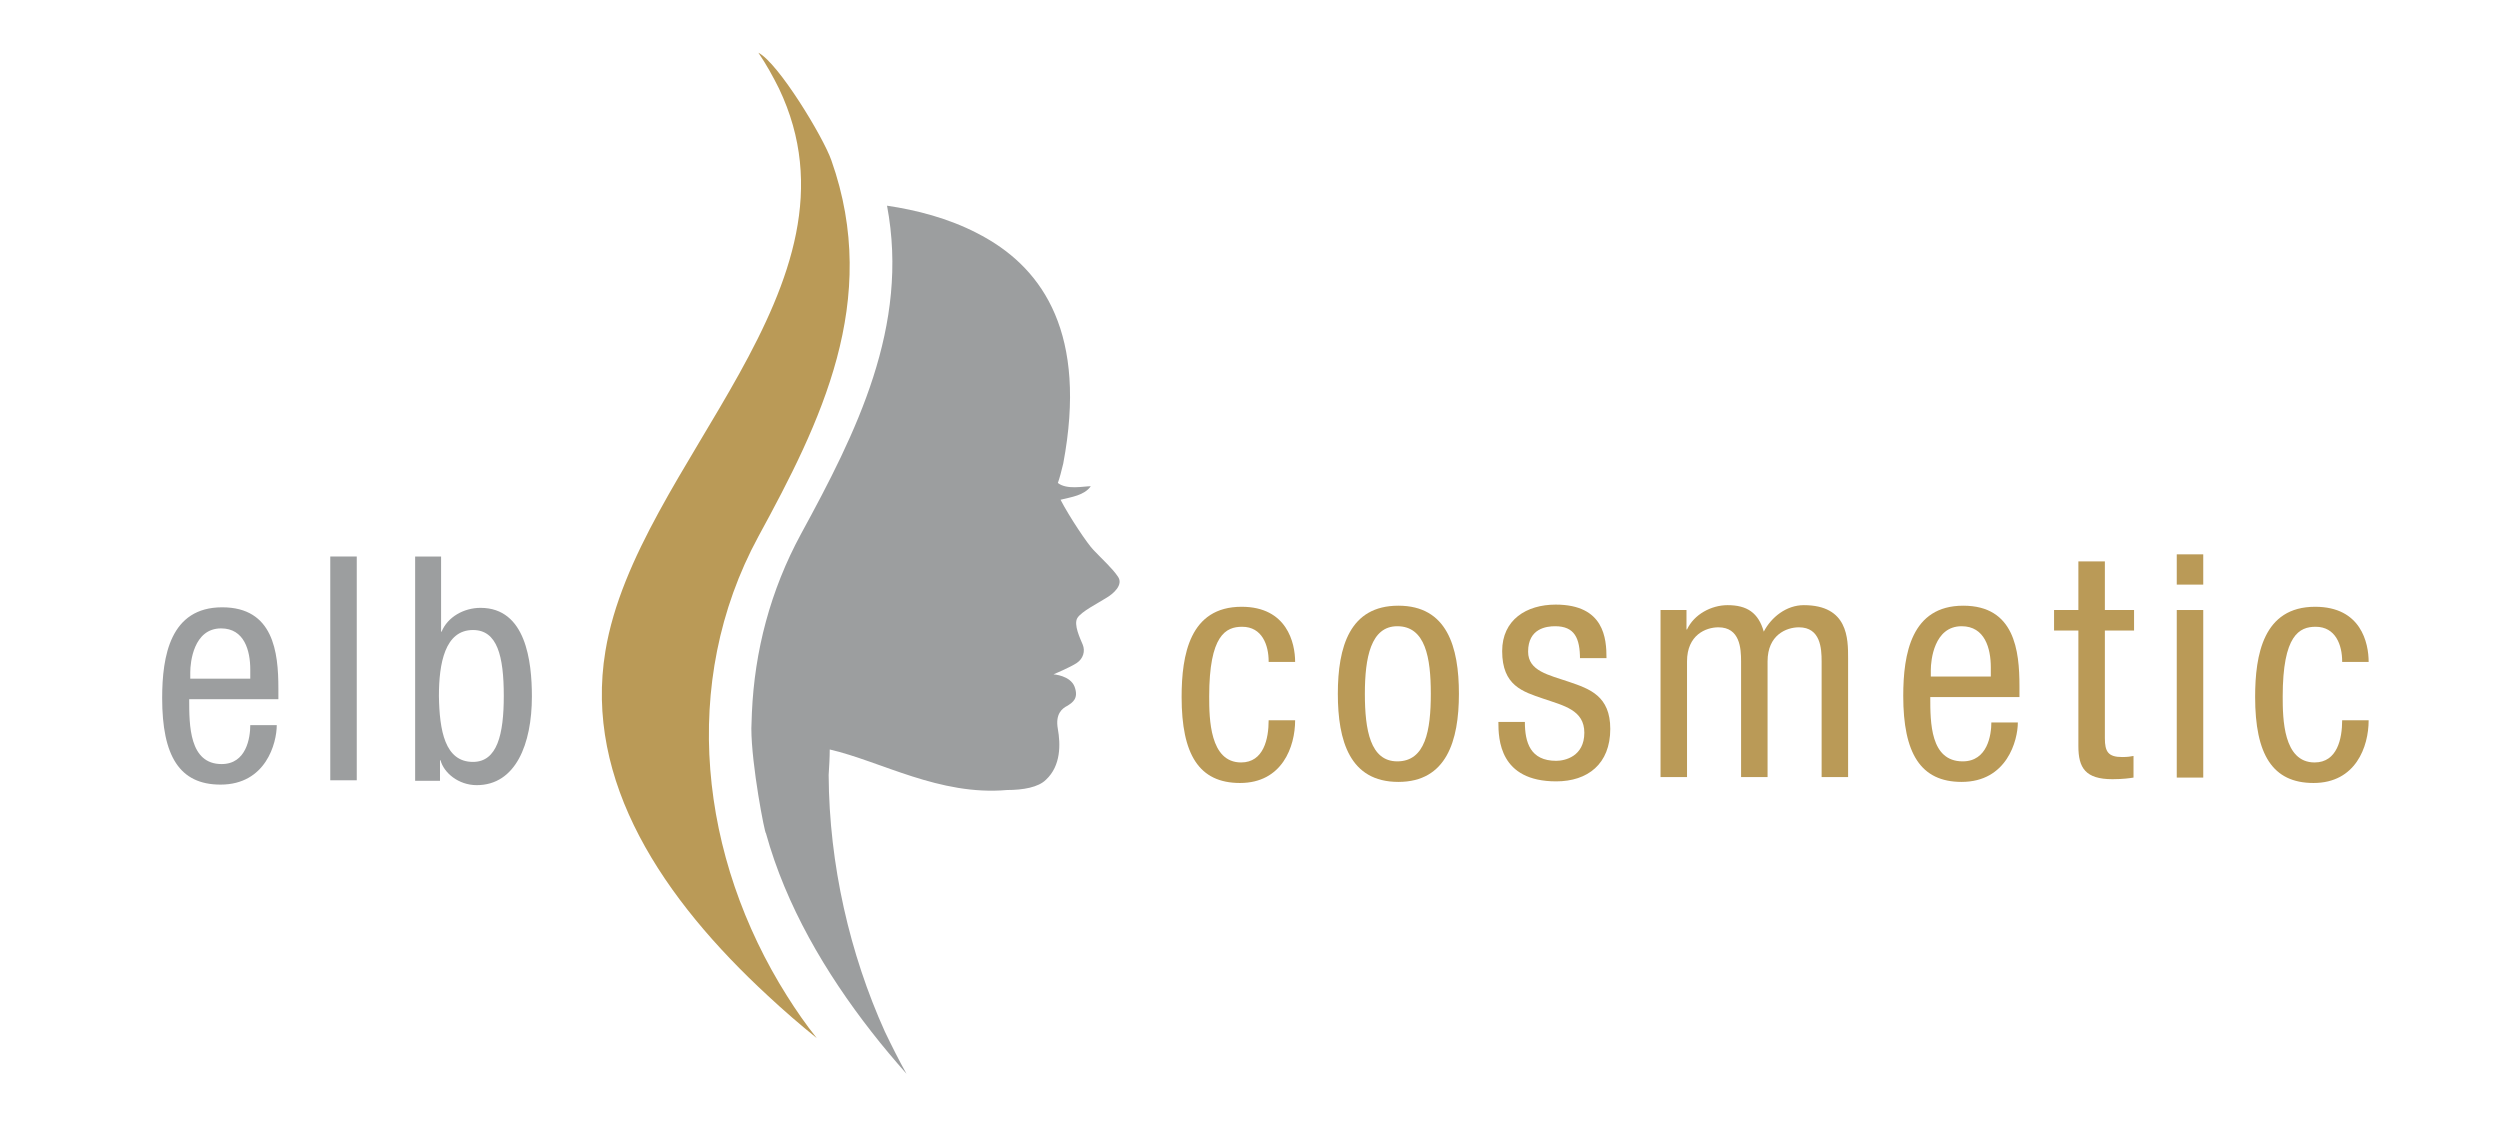 <?xml version="1.0" encoding="utf-8"?>
<svg xmlns="http://www.w3.org/2000/svg" xmlns:xlink="http://www.w3.org/1999/xlink" version="1.1" id="Ebene_1" x="0px" y="0px" viewBox="0 0 462.5 208.5" style="enable-background:new 0 0 462.5 208.5;" xml:space="preserve" width="337" height="152">
<style type="text/css">
	.st0{fill:#9C9E9F;}
	.st1{fill:#BA9A57;}
</style>
<g>
	<path class="st0" d="M46.3,125.5v-1.7c0-3.5-1.1-7.6-5.4-7.6c-5.1,0-5.7,6.3-5.7,8.1v1.2H46.3z M35,129.3c0,4.8,0,12,6,12   c4.6,0,5.3-4.9,5.3-7.2h4.9c0,3.3-2,11-10.4,11c-7.6,0-10.8-5.3-10.8-16c0-7.8,1.5-16.8,11.1-16.8c9.5,0,10.4,8.3,10.4,15v2H35z"/>
	<rect x="61.1" y="102.9" class="st0" width="4.9" height="41.4"/>
	<path class="st0" d="M87.5,140.9c4.5,0,5.7-5.1,5.7-12.2c0-7.4-1.2-12.2-5.7-12.2c-5.2,0-6.3,6.2-6.3,12.2   C81.3,135.1,82.3,140.9,87.5,140.9 M76.7,102.9h4.9v13.9h0.1c1.1-2.7,4.1-4.4,7.2-4.4c8.4,0,9.5,9.9,9.5,16.4   c0,8.8-3,16.4-10.2,16.4c-3.4,0-6.1-2.3-6.7-4.6h-0.1v3.8h-4.6V102.9z"/>
	<path class="st1" d="M112,120.4c5.7-34.6,49.6-67.5,32.1-104.1c-1.1-2.2-2.3-4.4-3.8-6.6c3.7,1.9,12,15.6,13.5,19.9   c9.2,26-2,48.5-13.5,69.6c-14.7,27.1-10.8,59.5,5.3,85c1.7,2.7,3.5,5.3,5.5,7.8c-3.1-2.5-6.1-5.1-9-7.8   C122.7,166.3,108,144.5,112,120.4"/>
	<path class="st0" d="M206.8,106.6c-1-1.5-2.8-3.1-4.5-4.9c-1.1-1.1-4.5-6.2-6.1-9.3c2-0.5,4.4-0.8,5.6-2.5c-1.4,0-4.4,0.7-6.1-0.6   c0,0,0,0,0,0c0.3-0.8,0.7-2.3,1-3.6c4.5-23.9-3.7-35.8-14.6-41.9c-0.1-0.1-1-0.5-1.3-0.7c-5.4-2.8-11.3-4.3-16.7-5.1   c4.2,22.3-5.7,42-15.9,60.7c-5.7,10.5-8.6,21.7-9.1,33.1c0,0.4-0.1,2.6-0.1,2.9c0,6.7,2.5,19.6,2.7,19.4   c3.7,13.4,11,25.8,19.5,36.7c2.1,2.7,4.3,5.3,6.5,7.8c-1.4-2.5-2.7-5.1-4-7.8c-6.5-14.4-10.3-30.9-10.4-47.4c0,0,0-0.1,0-0.1   c0.1-1.6,0.2-3.2,0.2-4.7l0,0c9.5,2.2,20.3,8.6,32.8,7.5c3,0,5.8-0.5,7.2-1.9c2.8-2.6,2.7-6.6,2.2-9.4c-0.5-2.8,0.8-3.8,1.8-4.3   c0.9-0.6,2.1-1.3,1.3-3.5c-0.8-2.1-3.9-2.3-3.9-2.3s3.1-1.3,4.3-2.1c1.2-0.8,1.6-2.2,1.1-3.4c-0.5-1.2-1.7-3.7-1-4.9   c0.7-1.2,3.9-2.8,5.3-3.7C206,109.8,207.9,108.1,206.8,106.6"/>
	<g>
		<path class="st1" d="M234.7,122.3c0-3-1.2-6.4-4.9-6.4c-3,0-6.1,1.5-6.1,12.9c0,4.1,0.1,12.2,5.9,12.2c4.2,0,5.1-4.4,5.1-7.8h4.9    c0,4.9-2.4,11.6-10.2,11.6c-7.6,0-10.8-5.3-10.8-15.9c0-7.8,1.5-16.7,11.1-16.7c8.4,0,9.9,6.7,9.9,10.2H234.7z"/>
		<path class="st1" d="M258.7,112c9,0,11.2,7.6,11.2,16.3c0,8.7-2.3,16.3-11.2,16.3c-9,0-11.2-7.6-11.2-16.3    C247.5,119.6,249.7,112,258.7,112 M264.7,128.3c0-6.7-1-12.5-6.2-12.5c-4.9,0-6,5.8-6,12.5c0,6.7,1,12.5,6,12.5    C263.7,140.8,264.7,135.1,264.7,128.3"/>
		<path class="st1" d="M292.3,121.9c0-3.9-1-6.1-4.6-6.1c-1.6,0-5,0.4-5,4.7c0,3.6,3.8,4.3,7.6,5.6c3.8,1.3,7.6,2.6,7.6,8.7    c0,6.5-4.2,9.7-10,9.7c-10.5,0-10.7-7.8-10.7-11h4.9c0,3.8,1,7.2,5.8,7.2c1.6,0,5.2-0.8,5.2-5.2c0-4.2-3.8-5-7.6-6.3    c-3.8-1.3-7.6-2.4-7.6-8.8c0-5.8,4.5-8.6,9.9-8.6c9,0,9.4,6.3,9.4,9.9H292.3z"/>
		<path class="st1" d="M307.4,112.8h4.6v3.6h0.1c1.3-2.8,4.5-4.5,7.5-4.5c3.6,0,5.7,1.4,6.7,4.9c1.4-2.7,4.2-4.9,7.4-4.9    c8.2,0,8.2,6.2,8.2,9.8v22H337v-21.4c0-2.4-0.2-6.3-4.2-6.3c-2.3,0-5.8,1.4-5.8,6.3v21.4h-4.9v-21.4c0-2.4-0.2-6.3-4.2-6.3    c-2.3,0-5.8,1.4-5.8,6.3v21.4h-4.9V112.8z"/>
		<path class="st1" d="M357.1,128.9c0,4.7,0,11.9,6,11.9c4.6,0,5.3-4.9,5.3-7.2h4.9c0,3.3-2,11-10.4,11c-7.6,0-10.8-5.3-10.8-15.9    c0-7.8,1.5-16.7,11.1-16.7c9.5,0,10.4,8.3,10.4,14.9v2H357.1z M368.3,125.1v-1.7c0-3.5-1.1-7.6-5.4-7.6c-5.1,0-5.7,6.3-5.7,8.1    v1.2H368.3z"/>
		<path class="st1" d="M384.5,103.8h4.9v9h5.4v3.8h-5.4v19.9c0,2.5,0.6,3.5,3.2,3.5c1,0,1.6-0.1,2.1-0.2v4c-0.6,0.1-1.9,0.3-3.9,0.3    c-5,0-6.3-2.1-6.3-6.1v-21.4H380v-3.8h4.5V103.8z"/>
		<path class="st1" d="M402.7,102.5h4.9v5.6h-4.9V102.5z M402.7,112.8h4.9v31h-4.9V112.8z"/>
		<path class="st1" d="M433.3,122.3c0-3-1.2-6.4-4.9-6.4c-3,0-6.1,1.5-6.1,12.9c0,4.1,0.1,12.2,5.9,12.2c4.2,0,5.1-4.4,5.1-7.8h4.9    c0,4.9-2.4,11.6-10.2,11.6c-7.6,0-10.8-5.3-10.8-15.9c0-7.8,1.5-16.7,11.1-16.7c8.5,0,9.9,6.7,9.9,10.2H433.3z"/>
	</g>
</g>
</svg>

